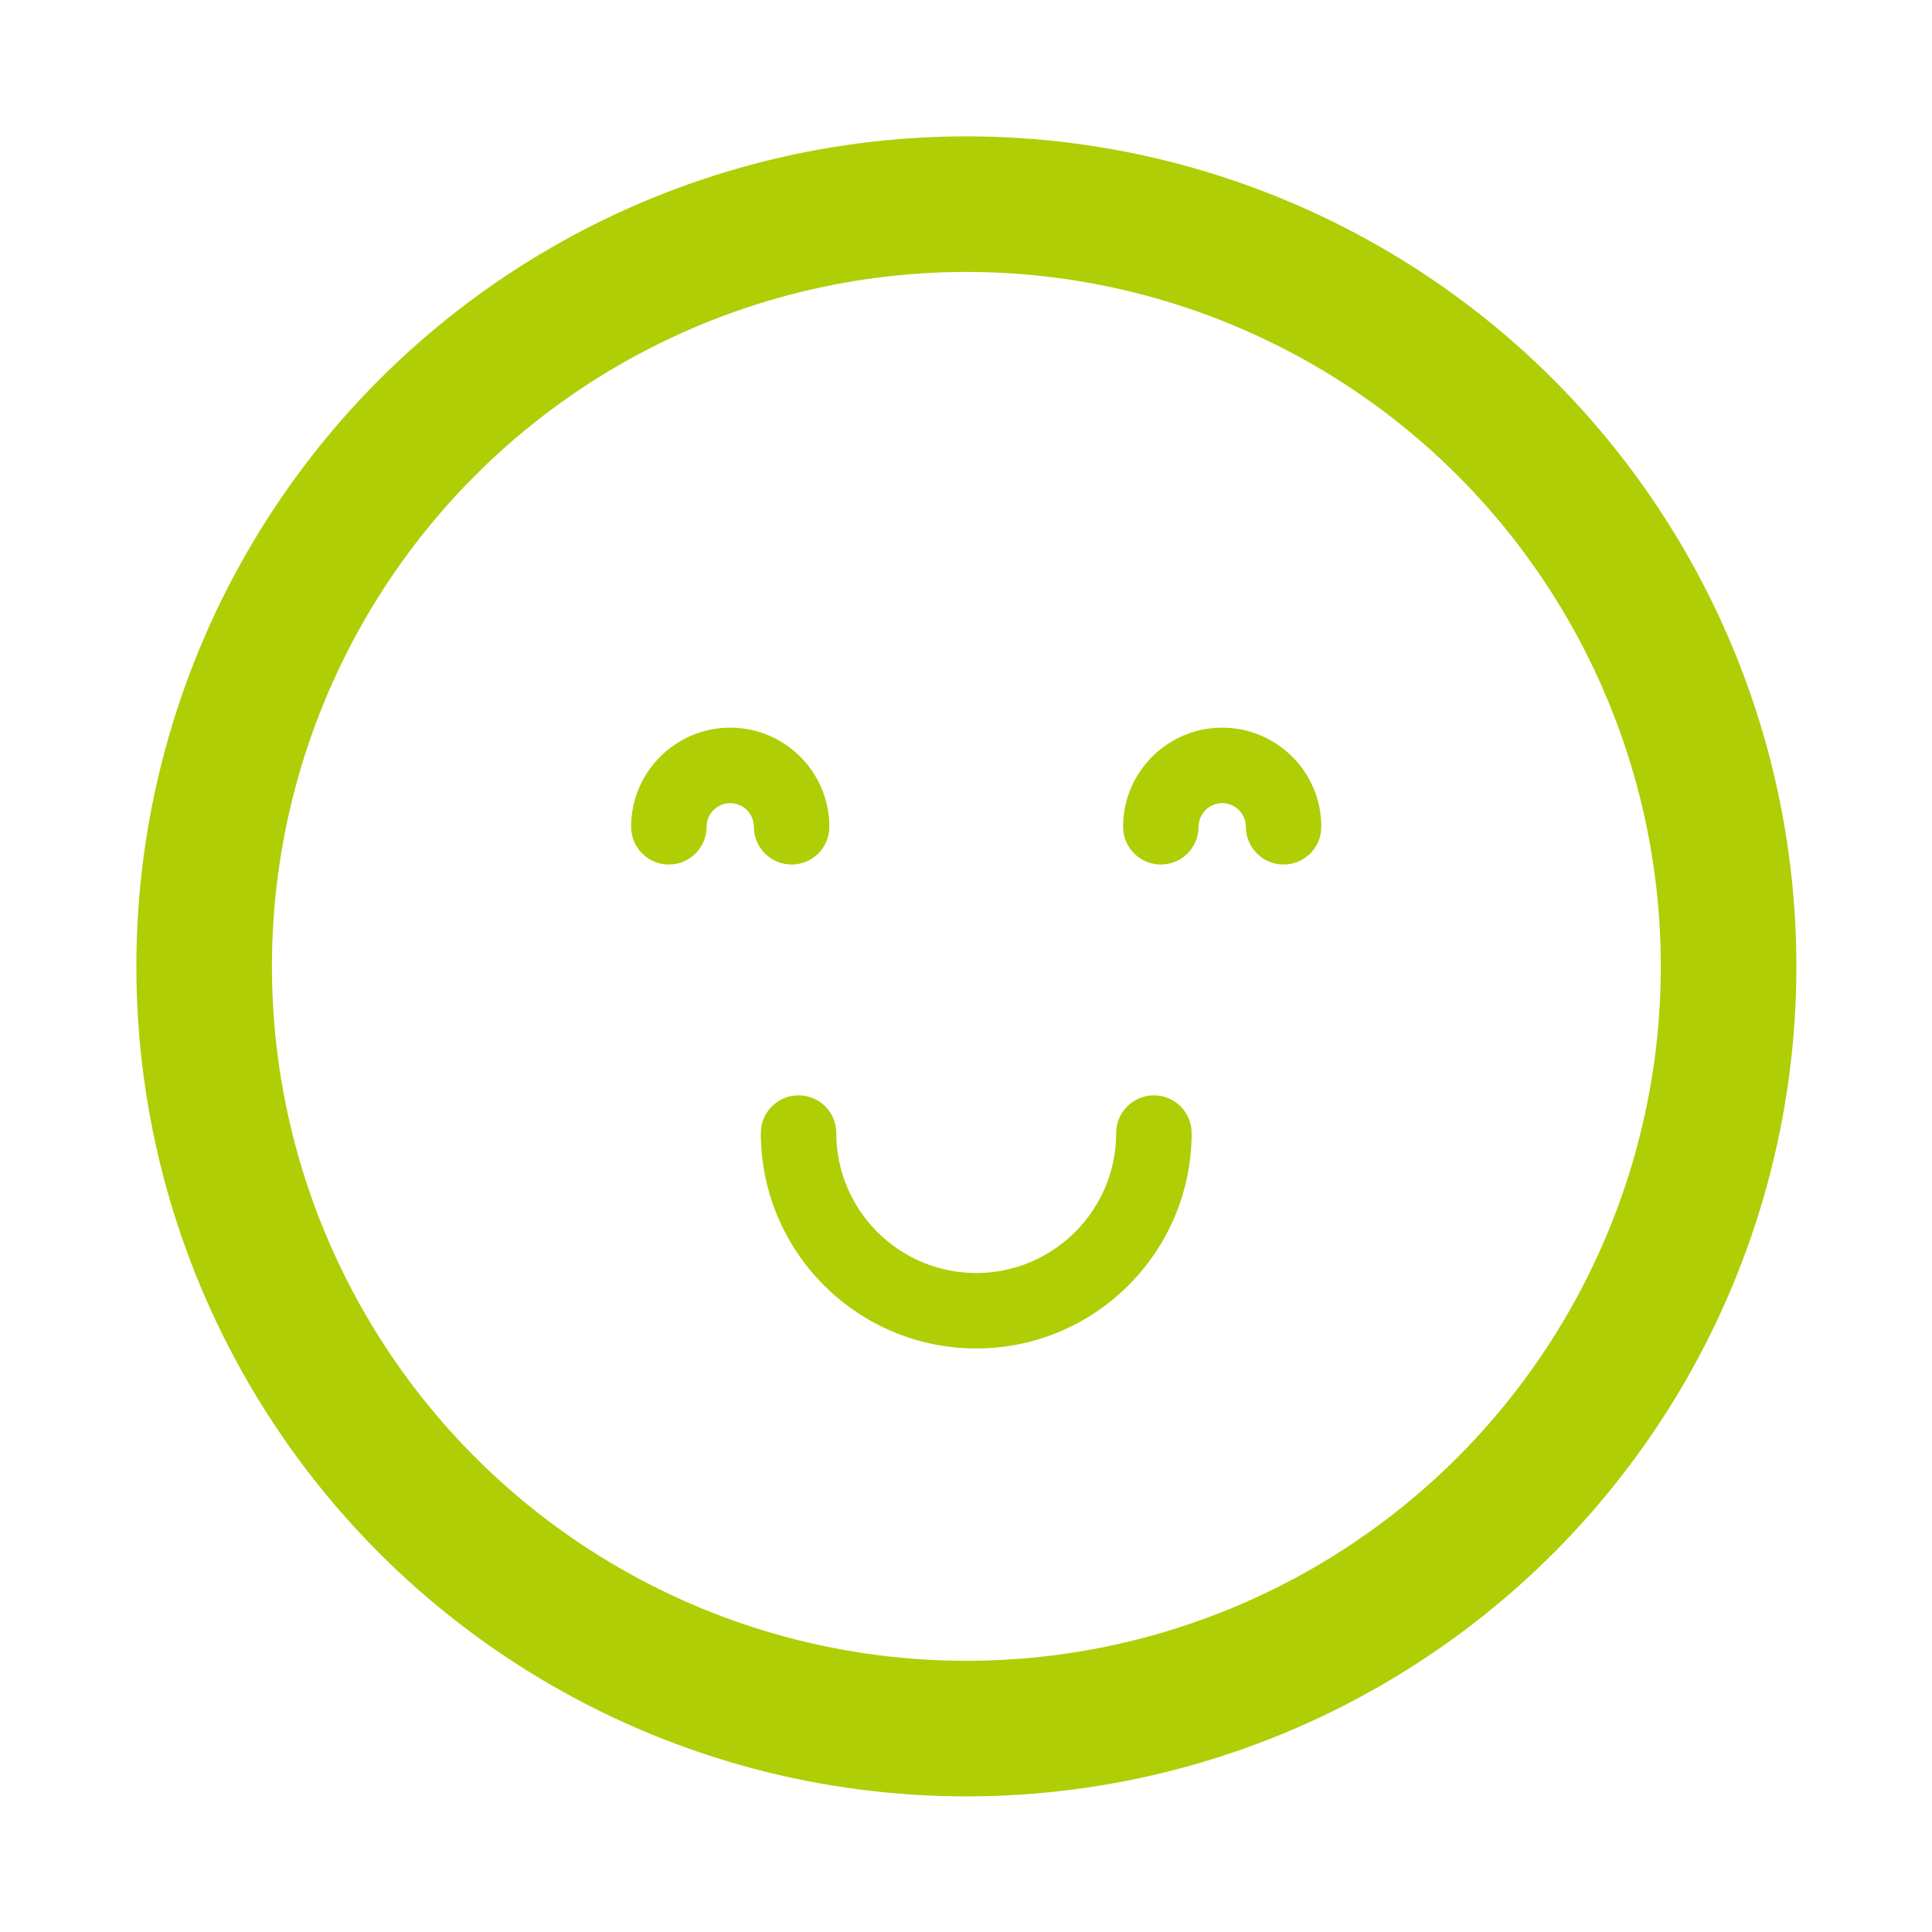 <?xml version="1.0" encoding="UTF-8"?> <svg xmlns="http://www.w3.org/2000/svg" width="57" height="57" viewBox="0 0 57 57" fill="none"> <path d="M23.355 25.506C22.74 25.506 22.241 25.008 22.241 24.393C22.241 24.008 21.929 23.695 21.544 23.695C21.16 23.695 20.847 24.008 20.847 24.393C20.847 25.008 20.348 25.506 19.733 25.506C19.119 25.506 18.62 25.008 18.62 24.393C18.62 22.78 19.932 21.468 21.544 21.468C23.156 21.468 24.468 22.78 24.468 24.393C24.468 25.008 23.97 25.506 23.355 25.506Z" fill="#AFCE06"></path> <path d="M37.87 25.506C37.255 25.506 36.757 25.008 36.757 24.393C36.757 24.008 36.444 23.695 36.059 23.695C35.675 23.695 35.362 24.008 35.362 24.393C35.362 25.008 34.863 25.506 34.248 25.506C33.634 25.506 33.135 25.008 33.135 24.393C33.135 22.78 34.447 21.468 36.059 21.468C37.671 21.468 38.983 22.78 38.983 24.393C38.983 25.008 38.485 25.506 37.87 25.506Z" fill="#AFCE06"></path> <path d="M28.802 39.784C25.297 39.784 22.447 36.934 22.447 33.429C22.447 32.815 22.945 32.316 23.56 32.316C24.175 32.316 24.673 32.815 24.673 33.429C24.673 35.706 26.525 37.558 28.802 37.558C31.078 37.558 32.931 35.706 32.931 33.429C32.931 32.815 33.429 32.316 34.044 32.316C34.659 32.316 35.157 32.815 35.157 33.429C35.157 36.934 32.306 39.784 28.802 39.784Z" fill="#AFCE06"></path> <circle cx="28.511" cy="28.511" r="22.488" stroke="#AFCE06" stroke-width="4"></circle> </svg> 